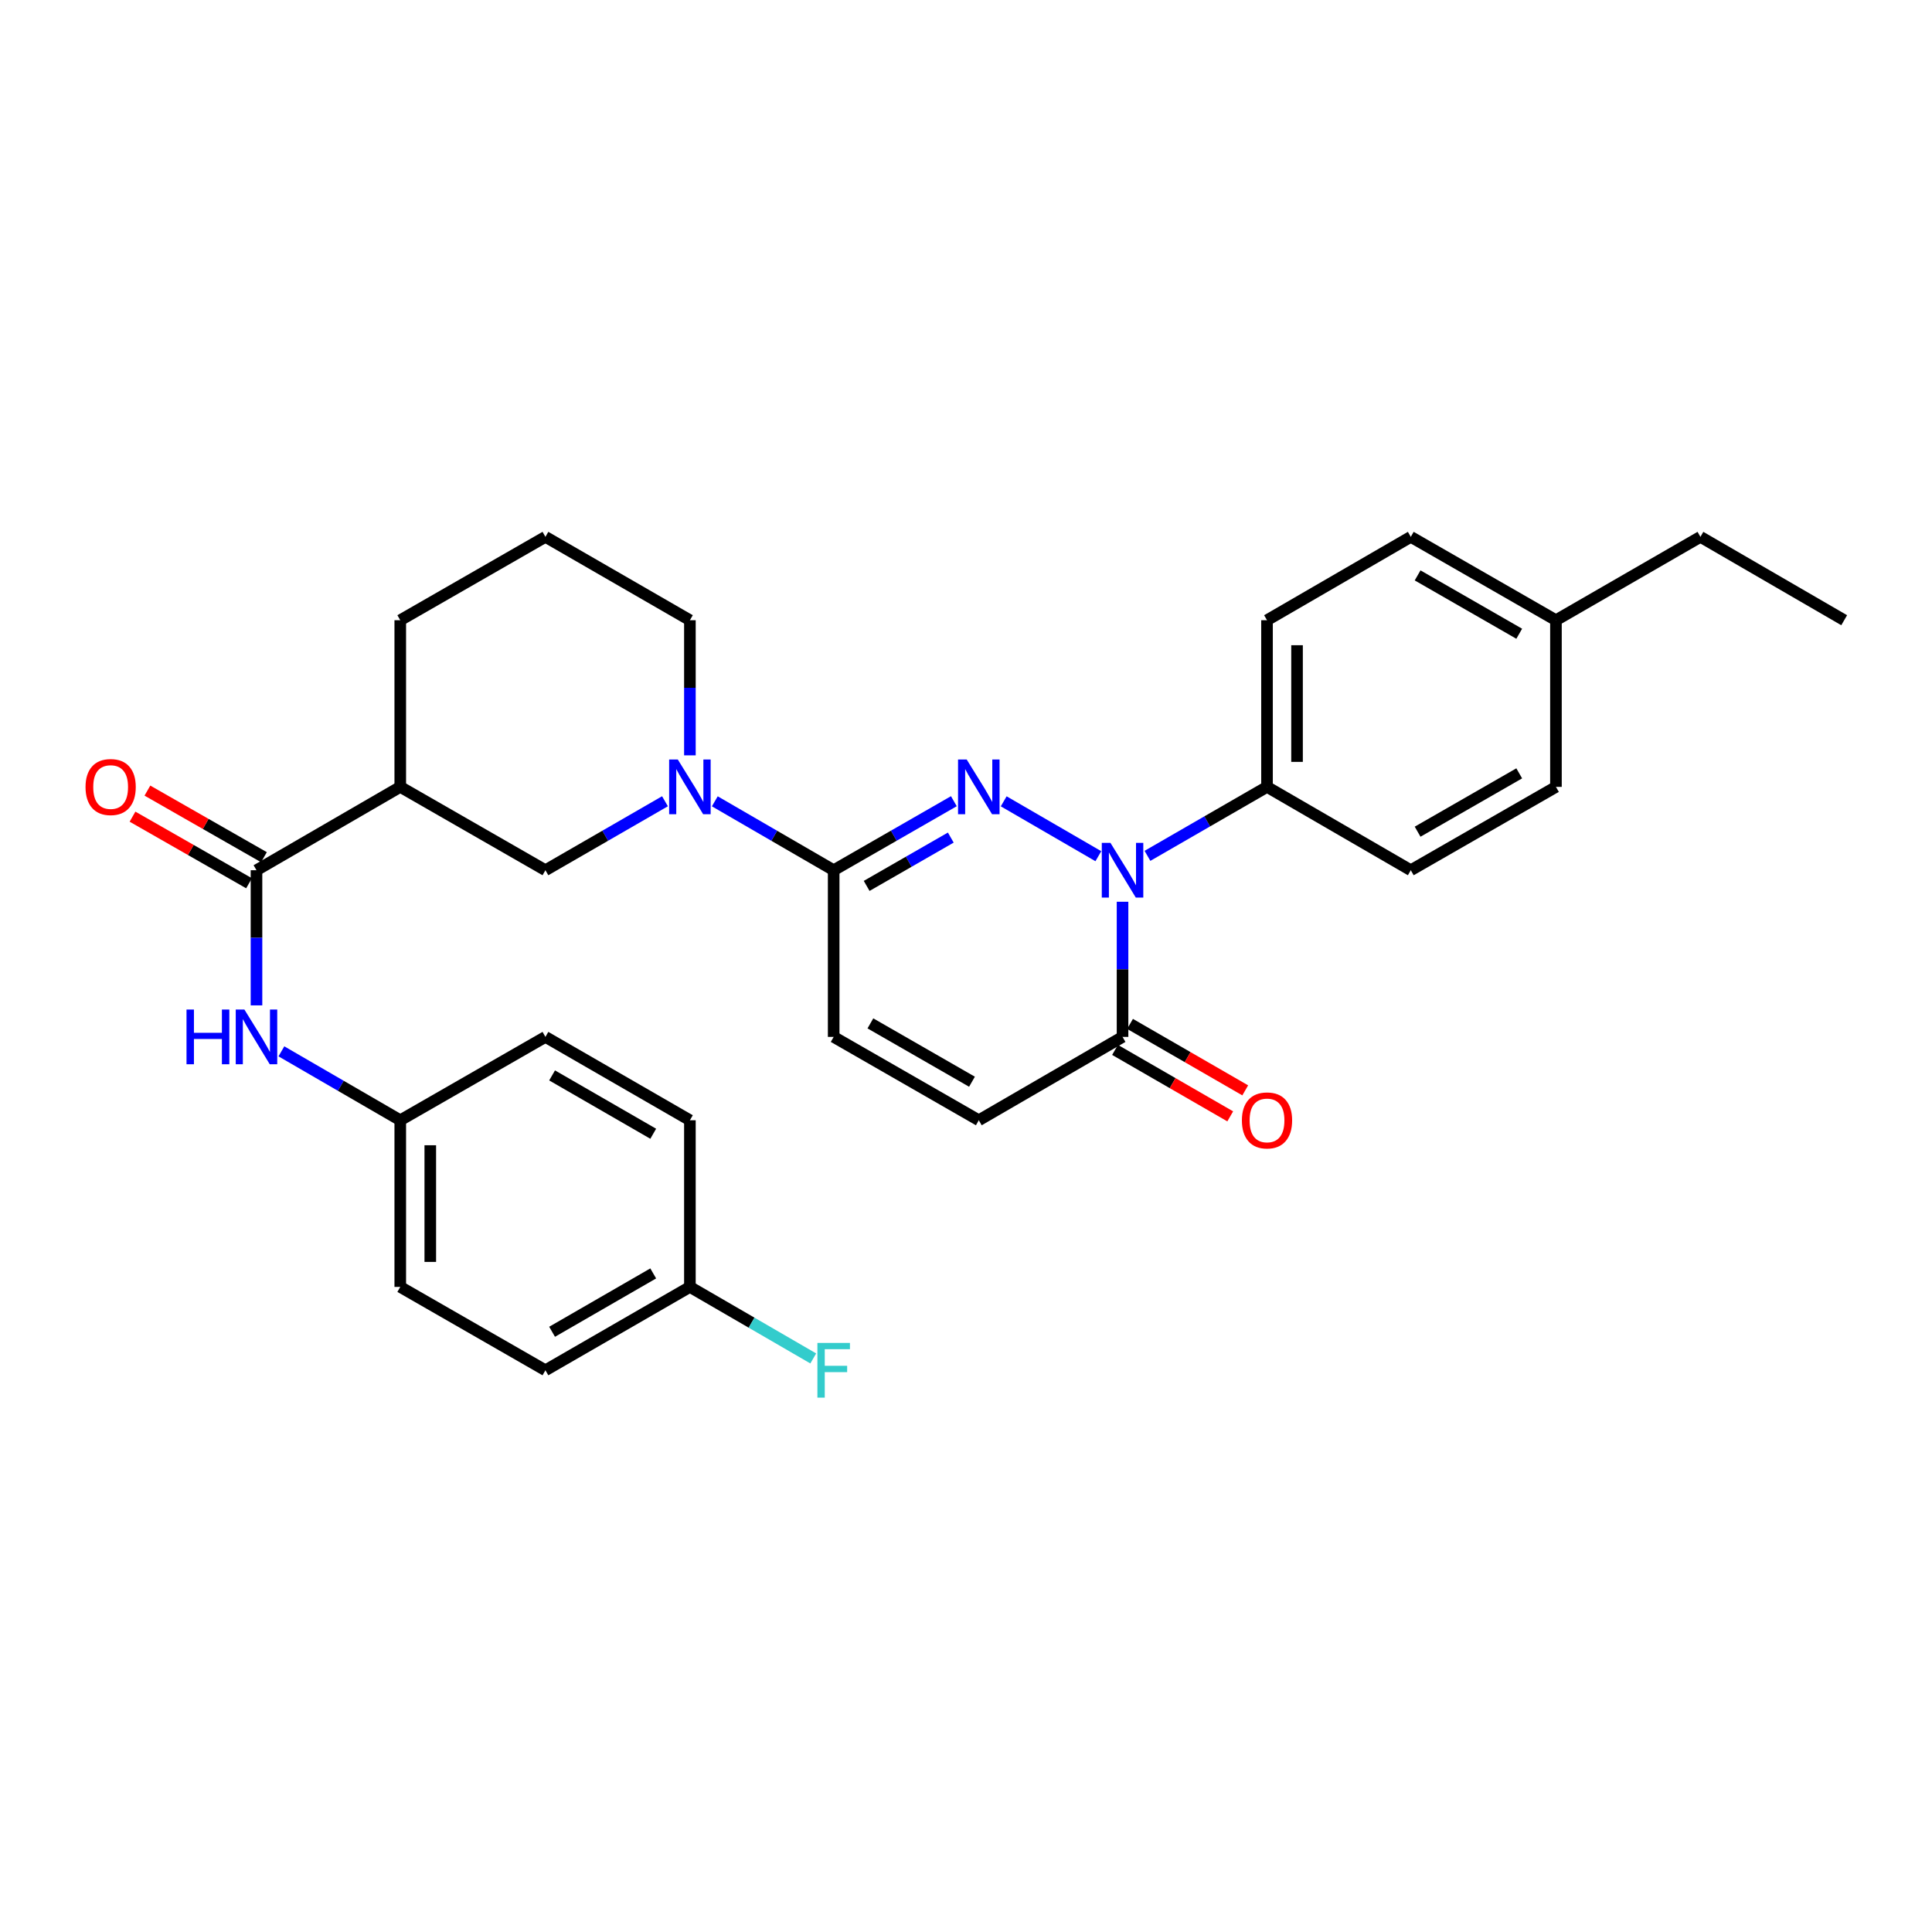 <?xml version='1.0' encoding='iso-8859-1'?>
<svg version='1.1' baseProfile='full'
              xmlns='http://www.w3.org/2000/svg'
                      xmlns:rdkit='http://www.rdkit.org/xml'
                      xmlns:xlink='http://www.w3.org/1999/xlink'
                  xml:space='preserve'
width='1000px' height='1000px' viewBox='0 0 1000 1000'>
<!-- END OF HEADER -->
<rect style='opacity:1.0;fill:#FFFFFF;stroke:none' width='1000' height='1000' x='0' y='0'> </rect>
<path class='bond-0' d='M 519.515,414.761 L 568.507,443.171' style='fill:none;fill-rule:evenodd;stroke:#0000FF;stroke-width:6px;stroke-linecap:butt;stroke-linejoin:miter;stroke-opacity:1' />
<path class='bond-1' d='M 493.719,414.699 L 462.613,432.564' style='fill:none;fill-rule:evenodd;stroke:#0000FF;stroke-width:6px;stroke-linecap:butt;stroke-linejoin:miter;stroke-opacity:1' />
<path class='bond-1' d='M 462.613,432.564 L 431.508,450.43' style='fill:none;fill-rule:evenodd;stroke:#000000;stroke-width:6px;stroke-linecap:butt;stroke-linejoin:miter;stroke-opacity:1' />
<path class='bond-1' d='M 492.126,433.532 L 470.352,446.038' style='fill:none;fill-rule:evenodd;stroke:#0000FF;stroke-width:6px;stroke-linecap:butt;stroke-linejoin:miter;stroke-opacity:1' />
<path class='bond-1' d='M 470.352,446.038 L 448.578,458.544' style='fill:none;fill-rule:evenodd;stroke:#000000;stroke-width:6px;stroke-linecap:butt;stroke-linejoin:miter;stroke-opacity:1' />
<path class='bond-3' d='M 581.025,466.747 L 581.025,501.723' style='fill:none;fill-rule:evenodd;stroke:#0000FF;stroke-width:6px;stroke-linecap:butt;stroke-linejoin:miter;stroke-opacity:1' />
<path class='bond-3' d='M 581.025,501.723 L 581.025,536.699' style='fill:none;fill-rule:evenodd;stroke:#000000;stroke-width:6px;stroke-linecap:butt;stroke-linejoin:miter;stroke-opacity:1' />
<path class='bond-10' d='M 593.923,442.988 L 624.864,425.138' style='fill:none;fill-rule:evenodd;stroke:#0000FF;stroke-width:6px;stroke-linecap:butt;stroke-linejoin:miter;stroke-opacity:1' />
<path class='bond-10' d='M 624.864,425.138 L 655.805,407.287' style='fill:none;fill-rule:evenodd;stroke:#000000;stroke-width:6px;stroke-linecap:butt;stroke-linejoin:miter;stroke-opacity:1' />
<path class='bond-2' d='M 431.508,450.43 L 400.744,432.595' style='fill:none;fill-rule:evenodd;stroke:#000000;stroke-width:6px;stroke-linecap:butt;stroke-linejoin:miter;stroke-opacity:1' />
<path class='bond-2' d='M 400.744,432.595 L 369.981,414.76' style='fill:none;fill-rule:evenodd;stroke:#0000FF;stroke-width:6px;stroke-linecap:butt;stroke-linejoin:miter;stroke-opacity:1' />
<path class='bond-6' d='M 431.508,450.43 L 431.508,536.699' style='fill:none;fill-rule:evenodd;stroke:#000000;stroke-width:6px;stroke-linecap:butt;stroke-linejoin:miter;stroke-opacity:1' />
<path class='bond-8' d='M 344.192,414.728 L 313.251,432.579' style='fill:none;fill-rule:evenodd;stroke:#0000FF;stroke-width:6px;stroke-linecap:butt;stroke-linejoin:miter;stroke-opacity:1' />
<path class='bond-8' d='M 313.251,432.579 L 282.31,450.43' style='fill:none;fill-rule:evenodd;stroke:#000000;stroke-width:6px;stroke-linecap:butt;stroke-linejoin:miter;stroke-opacity:1' />
<path class='bond-17' d='M 357.09,390.97 L 357.09,355.998' style='fill:none;fill-rule:evenodd;stroke:#0000FF;stroke-width:6px;stroke-linecap:butt;stroke-linejoin:miter;stroke-opacity:1' />
<path class='bond-17' d='M 357.09,355.998 L 357.09,321.026' style='fill:none;fill-rule:evenodd;stroke:#000000;stroke-width:6px;stroke-linecap:butt;stroke-linejoin:miter;stroke-opacity:1' />
<path class='bond-12' d='M 577.142,543.429 L 606.953,560.628' style='fill:none;fill-rule:evenodd;stroke:#000000;stroke-width:6px;stroke-linecap:butt;stroke-linejoin:miter;stroke-opacity:1' />
<path class='bond-12' d='M 606.953,560.628 L 636.764,577.827' style='fill:none;fill-rule:evenodd;stroke:#FF0000;stroke-width:6px;stroke-linecap:butt;stroke-linejoin:miter;stroke-opacity:1' />
<path class='bond-12' d='M 584.907,529.97 L 614.718,547.169' style='fill:none;fill-rule:evenodd;stroke:#000000;stroke-width:6px;stroke-linecap:butt;stroke-linejoin:miter;stroke-opacity:1' />
<path class='bond-12' d='M 614.718,547.169 L 644.529,564.368' style='fill:none;fill-rule:evenodd;stroke:#FF0000;stroke-width:6px;stroke-linecap:butt;stroke-linejoin:miter;stroke-opacity:1' />
<path class='bond-30' d='M 581.025,536.699 L 506.625,579.843' style='fill:none;fill-rule:evenodd;stroke:#000000;stroke-width:6px;stroke-linecap:butt;stroke-linejoin:miter;stroke-opacity:1' />
<path class='bond-4' d='M 132.759,450.43 L 207.176,407.287' style='fill:none;fill-rule:evenodd;stroke:#000000;stroke-width:6px;stroke-linecap:butt;stroke-linejoin:miter;stroke-opacity:1' />
<path class='bond-9' d='M 132.759,450.43 L 132.759,485.406' style='fill:none;fill-rule:evenodd;stroke:#000000;stroke-width:6px;stroke-linecap:butt;stroke-linejoin:miter;stroke-opacity:1' />
<path class='bond-9' d='M 132.759,485.406 L 132.759,520.383' style='fill:none;fill-rule:evenodd;stroke:#0000FF;stroke-width:6px;stroke-linecap:butt;stroke-linejoin:miter;stroke-opacity:1' />
<path class='bond-11' d='M 136.614,443.685 L 106.457,426.449' style='fill:none;fill-rule:evenodd;stroke:#000000;stroke-width:6px;stroke-linecap:butt;stroke-linejoin:miter;stroke-opacity:1' />
<path class='bond-11' d='M 106.457,426.449 L 76.299,409.214' style='fill:none;fill-rule:evenodd;stroke:#FF0000;stroke-width:6px;stroke-linecap:butt;stroke-linejoin:miter;stroke-opacity:1' />
<path class='bond-11' d='M 128.904,457.175 L 98.747,439.939' style='fill:none;fill-rule:evenodd;stroke:#000000;stroke-width:6px;stroke-linecap:butt;stroke-linejoin:miter;stroke-opacity:1' />
<path class='bond-11' d='M 98.747,439.939 L 68.59,422.704' style='fill:none;fill-rule:evenodd;stroke:#FF0000;stroke-width:6px;stroke-linecap:butt;stroke-linejoin:miter;stroke-opacity:1' />
<path class='bond-5' d='M 207.176,407.287 L 282.31,450.43' style='fill:none;fill-rule:evenodd;stroke:#000000;stroke-width:6px;stroke-linecap:butt;stroke-linejoin:miter;stroke-opacity:1' />
<path class='bond-31' d='M 207.176,407.287 L 207.176,321.026' style='fill:none;fill-rule:evenodd;stroke:#000000;stroke-width:6px;stroke-linecap:butt;stroke-linejoin:miter;stroke-opacity:1' />
<path class='bond-7' d='M 431.508,536.699 L 506.625,579.843' style='fill:none;fill-rule:evenodd;stroke:#000000;stroke-width:6px;stroke-linecap:butt;stroke-linejoin:miter;stroke-opacity:1' />
<path class='bond-7' d='M 450.514,529.697 L 503.096,559.898' style='fill:none;fill-rule:evenodd;stroke:#000000;stroke-width:6px;stroke-linecap:butt;stroke-linejoin:miter;stroke-opacity:1' />
<path class='bond-15' d='M 145.649,544.173 L 176.413,562.008' style='fill:none;fill-rule:evenodd;stroke:#0000FF;stroke-width:6px;stroke-linecap:butt;stroke-linejoin:miter;stroke-opacity:1' />
<path class='bond-15' d='M 176.413,562.008 L 207.176,579.843' style='fill:none;fill-rule:evenodd;stroke:#000000;stroke-width:6px;stroke-linecap:butt;stroke-linejoin:miter;stroke-opacity:1' />
<path class='bond-13' d='M 655.805,407.287 L 655.805,321.026' style='fill:none;fill-rule:evenodd;stroke:#000000;stroke-width:6px;stroke-linecap:butt;stroke-linejoin:miter;stroke-opacity:1' />
<path class='bond-13' d='M 671.343,394.348 L 671.343,333.965' style='fill:none;fill-rule:evenodd;stroke:#000000;stroke-width:6px;stroke-linecap:butt;stroke-linejoin:miter;stroke-opacity:1' />
<path class='bond-14' d='M 655.805,407.287 L 730.222,450.43' style='fill:none;fill-rule:evenodd;stroke:#000000;stroke-width:6px;stroke-linecap:butt;stroke-linejoin:miter;stroke-opacity:1' />
<path class='bond-19' d='M 655.805,321.026 L 730.222,277.874' style='fill:none;fill-rule:evenodd;stroke:#000000;stroke-width:6px;stroke-linecap:butt;stroke-linejoin:miter;stroke-opacity:1' />
<path class='bond-18' d='M 730.222,450.43 L 805.356,407.287' style='fill:none;fill-rule:evenodd;stroke:#000000;stroke-width:6px;stroke-linecap:butt;stroke-linejoin:miter;stroke-opacity:1' />
<path class='bond-18' d='M 733.755,430.484 L 786.349,400.284' style='fill:none;fill-rule:evenodd;stroke:#000000;stroke-width:6px;stroke-linecap:butt;stroke-linejoin:miter;stroke-opacity:1' />
<path class='bond-23' d='M 207.176,579.843 L 282.31,536.699' style='fill:none;fill-rule:evenodd;stroke:#000000;stroke-width:6px;stroke-linecap:butt;stroke-linejoin:miter;stroke-opacity:1' />
<path class='bond-24' d='M 207.176,579.843 L 207.176,666.104' style='fill:none;fill-rule:evenodd;stroke:#000000;stroke-width:6px;stroke-linecap:butt;stroke-linejoin:miter;stroke-opacity:1' />
<path class='bond-24' d='M 222.714,592.782 L 222.714,653.164' style='fill:none;fill-rule:evenodd;stroke:#000000;stroke-width:6px;stroke-linecap:butt;stroke-linejoin:miter;stroke-opacity:1' />
<path class='bond-16' d='M 357.09,666.104 L 282.31,709.256' style='fill:none;fill-rule:evenodd;stroke:#000000;stroke-width:6px;stroke-linecap:butt;stroke-linejoin:miter;stroke-opacity:1' />
<path class='bond-16' d='M 338.107,659.119 L 285.761,689.325' style='fill:none;fill-rule:evenodd;stroke:#000000;stroke-width:6px;stroke-linecap:butt;stroke-linejoin:miter;stroke-opacity:1' />
<path class='bond-21' d='M 357.09,666.104 L 389.014,684.615' style='fill:none;fill-rule:evenodd;stroke:#000000;stroke-width:6px;stroke-linecap:butt;stroke-linejoin:miter;stroke-opacity:1' />
<path class='bond-21' d='M 389.014,684.615 L 420.937,703.126' style='fill:none;fill-rule:evenodd;stroke:#33CCCC;stroke-width:6px;stroke-linecap:butt;stroke-linejoin:miter;stroke-opacity:1' />
<path class='bond-33' d='M 357.09,666.104 L 357.09,579.843' style='fill:none;fill-rule:evenodd;stroke:#000000;stroke-width:6px;stroke-linecap:butt;stroke-linejoin:miter;stroke-opacity:1' />
<path class='bond-27' d='M 357.09,321.026 L 282.31,277.874' style='fill:none;fill-rule:evenodd;stroke:#000000;stroke-width:6px;stroke-linecap:butt;stroke-linejoin:miter;stroke-opacity:1' />
<path class='bond-20' d='M 805.356,407.287 L 805.356,321.026' style='fill:none;fill-rule:evenodd;stroke:#000000;stroke-width:6px;stroke-linecap:butt;stroke-linejoin:miter;stroke-opacity:1' />
<path class='bond-32' d='M 730.222,277.874 L 805.356,321.026' style='fill:none;fill-rule:evenodd;stroke:#000000;stroke-width:6px;stroke-linecap:butt;stroke-linejoin:miter;stroke-opacity:1' />
<path class='bond-32' d='M 733.754,297.82 L 786.348,328.027' style='fill:none;fill-rule:evenodd;stroke:#000000;stroke-width:6px;stroke-linecap:butt;stroke-linejoin:miter;stroke-opacity:1' />
<path class='bond-28' d='M 805.356,321.026 L 880.137,277.874' style='fill:none;fill-rule:evenodd;stroke:#000000;stroke-width:6px;stroke-linecap:butt;stroke-linejoin:miter;stroke-opacity:1' />
<path class='bond-22' d='M 207.176,321.026 L 282.31,277.874' style='fill:none;fill-rule:evenodd;stroke:#000000;stroke-width:6px;stroke-linecap:butt;stroke-linejoin:miter;stroke-opacity:1' />
<path class='bond-25' d='M 282.31,536.699 L 357.09,579.843' style='fill:none;fill-rule:evenodd;stroke:#000000;stroke-width:6px;stroke-linecap:butt;stroke-linejoin:miter;stroke-opacity:1' />
<path class='bond-25' d='M 285.762,556.629 L 338.109,586.83' style='fill:none;fill-rule:evenodd;stroke:#000000;stroke-width:6px;stroke-linecap:butt;stroke-linejoin:miter;stroke-opacity:1' />
<path class='bond-26' d='M 207.176,666.104 L 282.31,709.256' style='fill:none;fill-rule:evenodd;stroke:#000000;stroke-width:6px;stroke-linecap:butt;stroke-linejoin:miter;stroke-opacity:1' />
<path class='bond-29' d='M 880.137,277.874 L 954.545,321.026' style='fill:none;fill-rule:evenodd;stroke:#000000;stroke-width:6px;stroke-linecap:butt;stroke-linejoin:miter;stroke-opacity:1' />
<path  class='atom-0' d='M 500.365 393.127
L 509.645 408.127
Q 510.565 409.607, 512.045 412.287
Q 513.525 414.967, 513.605 415.127
L 513.605 393.127
L 517.365 393.127
L 517.365 421.447
L 513.485 421.447
L 503.525 405.047
Q 502.365 403.127, 501.125 400.927
Q 499.925 398.727, 499.565 398.047
L 499.565 421.447
L 495.885 421.447
L 495.885 393.127
L 500.365 393.127
' fill='#0000FF'/>
<path  class='atom-1' d='M 574.765 436.27
L 584.045 451.27
Q 584.965 452.75, 586.445 455.43
Q 587.925 458.11, 588.005 458.27
L 588.005 436.27
L 591.765 436.27
L 591.765 464.59
L 587.885 464.59
L 577.925 448.19
Q 576.765 446.27, 575.525 444.07
Q 574.325 441.87, 573.965 441.19
L 573.965 464.59
L 570.285 464.59
L 570.285 436.27
L 574.765 436.27
' fill='#0000FF'/>
<path  class='atom-3' d='M 350.83 393.127
L 360.11 408.127
Q 361.03 409.607, 362.51 412.287
Q 363.99 414.967, 364.07 415.127
L 364.07 393.127
L 367.83 393.127
L 367.83 421.447
L 363.95 421.447
L 353.99 405.047
Q 352.83 403.127, 351.59 400.927
Q 350.39 398.727, 350.03 398.047
L 350.03 421.447
L 346.35 421.447
L 346.35 393.127
L 350.83 393.127
' fill='#0000FF'/>
<path  class='atom-10' d='M 96.539 522.539
L 100.379 522.539
L 100.379 534.579
L 114.859 534.579
L 114.859 522.539
L 118.699 522.539
L 118.699 550.859
L 114.859 550.859
L 114.859 537.779
L 100.379 537.779
L 100.379 550.859
L 96.539 550.859
L 96.539 522.539
' fill='#0000FF'/>
<path  class='atom-10' d='M 126.499 522.539
L 135.779 537.539
Q 136.699 539.019, 138.179 541.699
Q 139.659 544.379, 139.739 544.539
L 139.739 522.539
L 143.499 522.539
L 143.499 550.859
L 139.619 550.859
L 129.659 534.459
Q 128.499 532.539, 127.259 530.339
Q 126.059 528.139, 125.699 527.459
L 125.699 550.859
L 122.019 550.859
L 122.019 522.539
L 126.499 522.539
' fill='#0000FF'/>
<path  class='atom-12' d='M 44.271 407.367
Q 44.271 400.567, 47.631 396.767
Q 50.991 392.967, 57.271 392.967
Q 63.551 392.967, 66.911 396.767
Q 70.271 400.567, 70.271 407.367
Q 70.271 414.247, 66.871 418.167
Q 63.471 422.047, 57.271 422.047
Q 51.031 422.047, 47.631 418.167
Q 44.271 414.287, 44.271 407.367
M 57.271 418.847
Q 61.591 418.847, 63.911 415.967
Q 66.271 413.047, 66.271 407.367
Q 66.271 401.807, 63.911 399.007
Q 61.591 396.167, 57.271 396.167
Q 52.951 396.167, 50.591 398.967
Q 48.271 401.767, 48.271 407.367
Q 48.271 413.087, 50.591 415.967
Q 52.951 418.847, 57.271 418.847
' fill='#FF0000'/>
<path  class='atom-13' d='M 642.805 579.923
Q 642.805 573.123, 646.165 569.323
Q 649.525 565.523, 655.805 565.523
Q 662.085 565.523, 665.445 569.323
Q 668.805 573.123, 668.805 579.923
Q 668.805 586.803, 665.405 590.723
Q 662.005 594.603, 655.805 594.603
Q 649.565 594.603, 646.165 590.723
Q 642.805 586.843, 642.805 579.923
M 655.805 591.403
Q 660.125 591.403, 662.445 588.523
Q 664.805 585.603, 664.805 579.923
Q 664.805 574.363, 662.445 571.563
Q 660.125 568.723, 655.805 568.723
Q 651.485 568.723, 649.125 571.523
Q 646.805 574.323, 646.805 579.923
Q 646.805 585.643, 649.125 588.523
Q 651.485 591.403, 655.805 591.403
' fill='#FF0000'/>
<path  class='atom-22' d='M 423.088 695.096
L 439.928 695.096
L 439.928 698.336
L 426.888 698.336
L 426.888 706.936
L 438.488 706.936
L 438.488 710.216
L 426.888 710.216
L 426.888 723.416
L 423.088 723.416
L 423.088 695.096
' fill='#33CCCC'/>
</svg>
